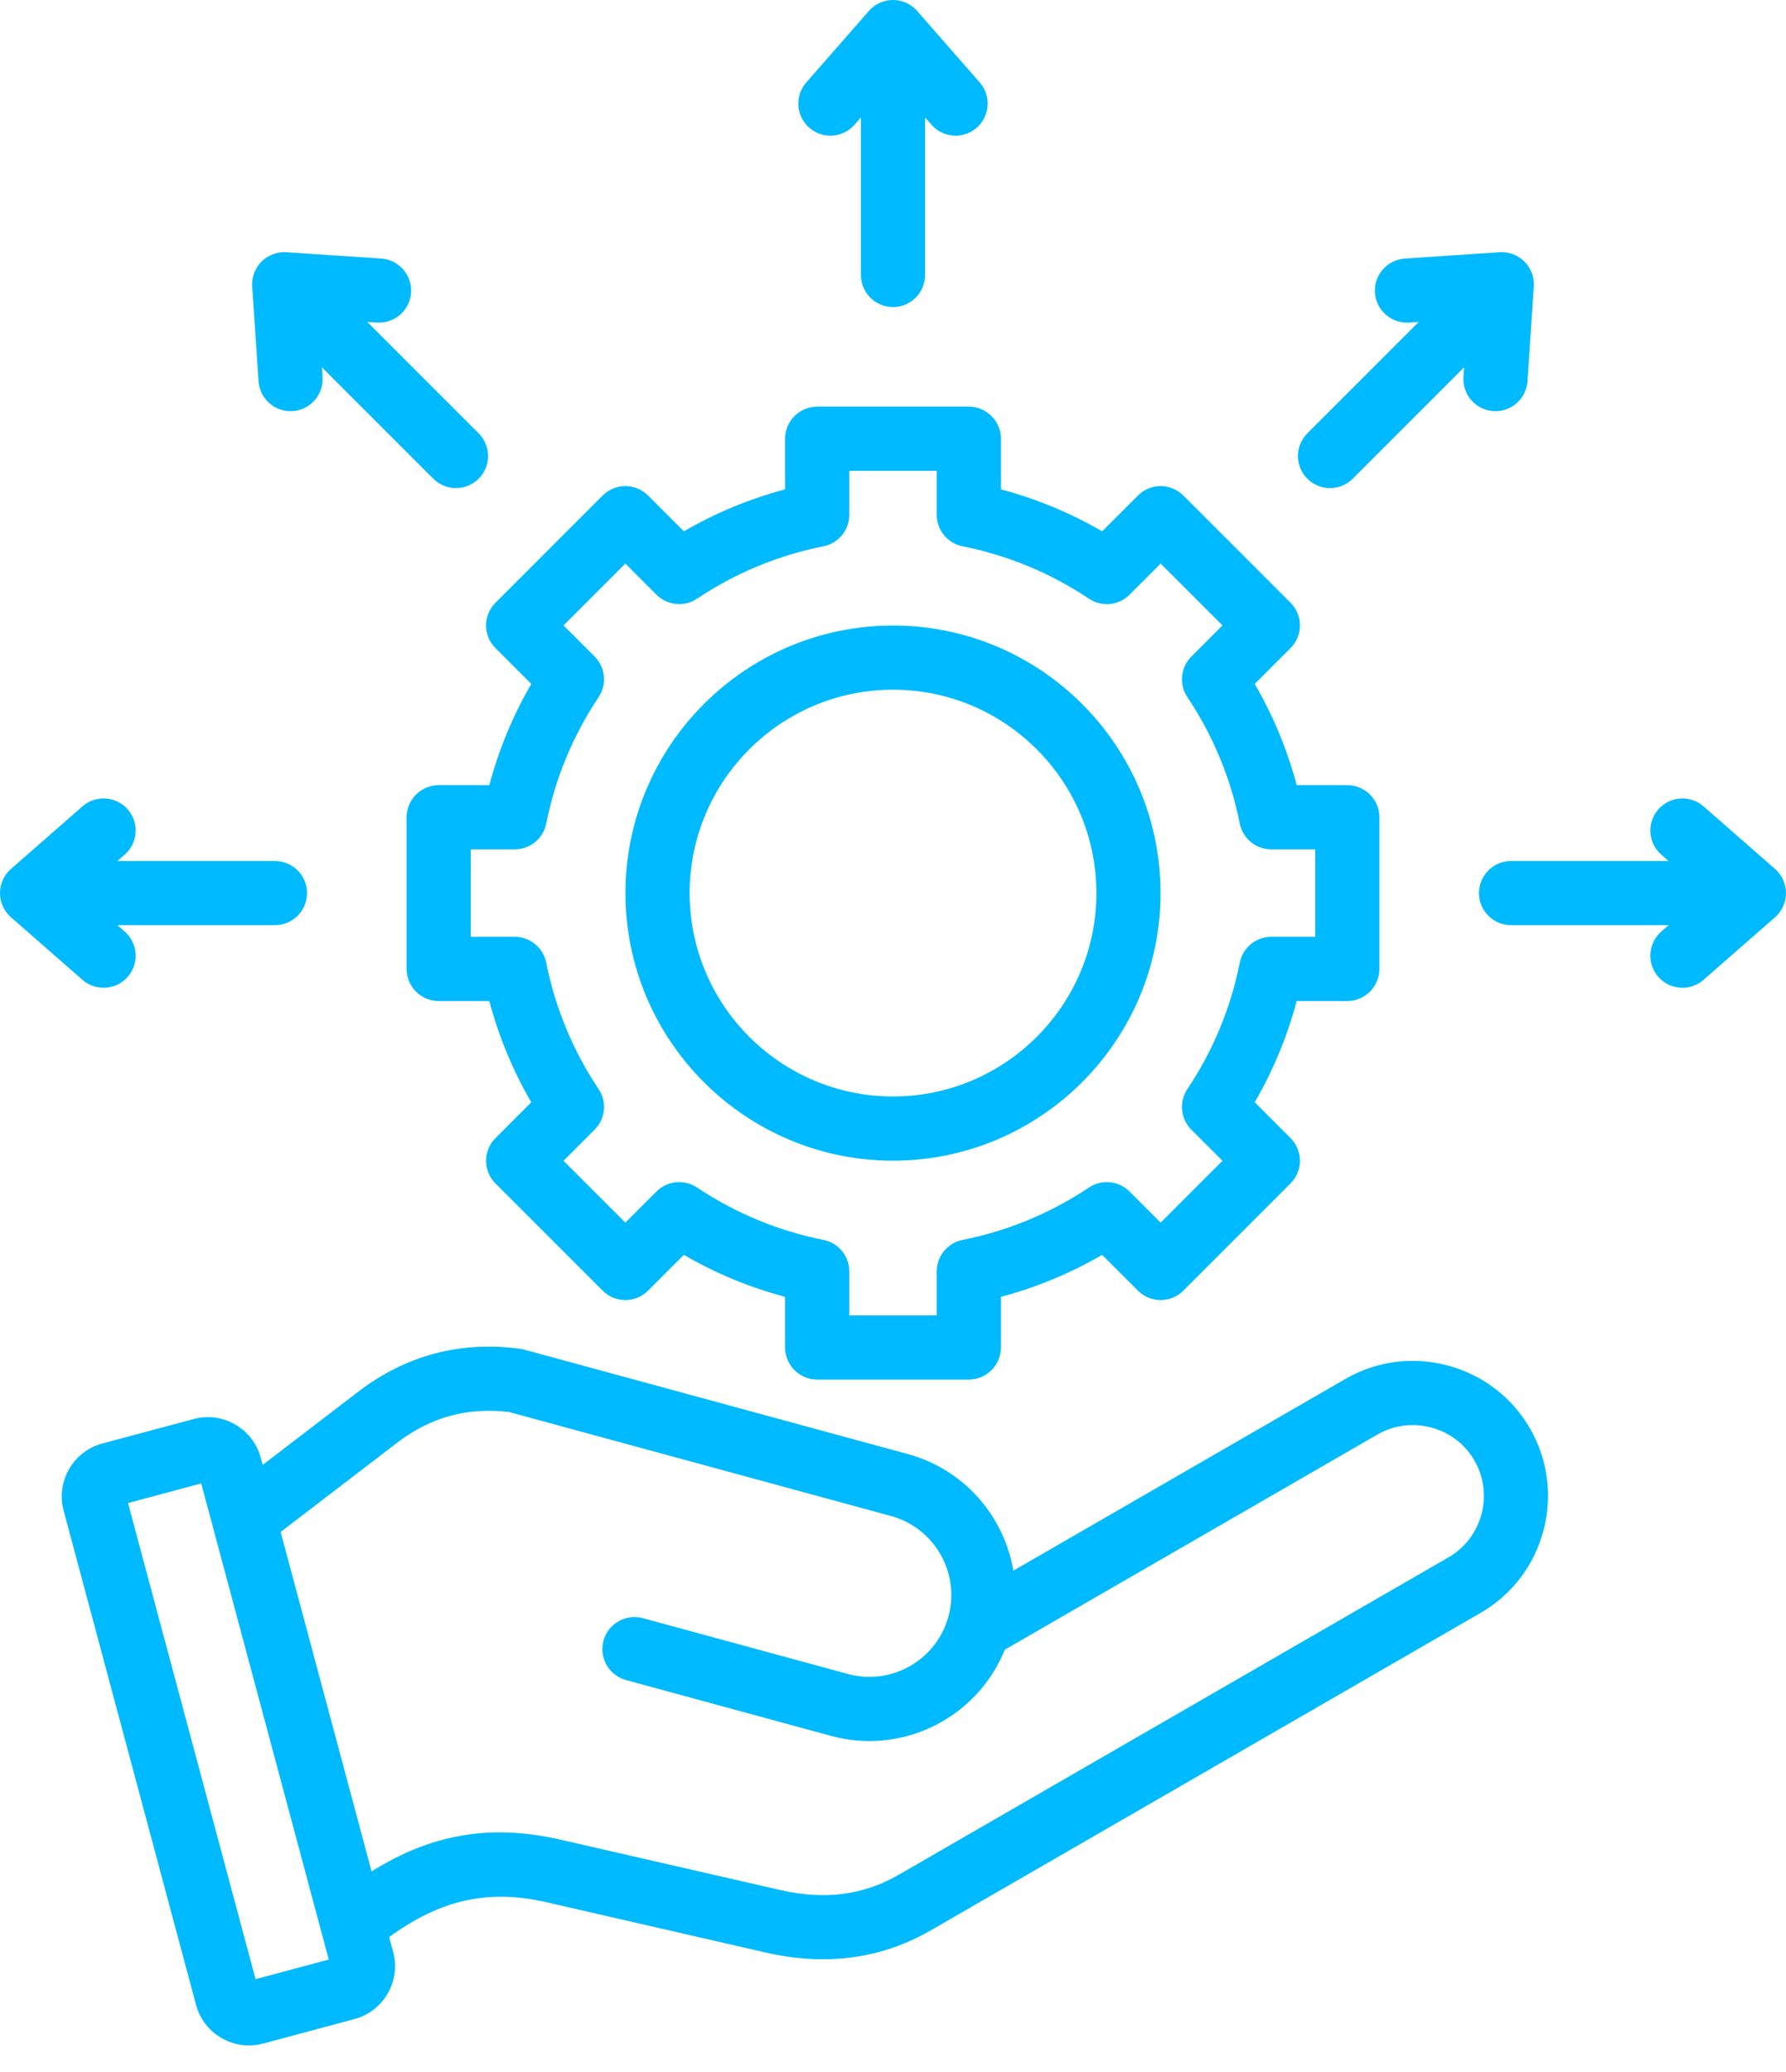 <svg width="50" height="58" viewBox="0 0 50 58" fill="none" xmlns="http://www.w3.org/2000/svg">
<path d="M40.535 38.225C39.557 37.963 38.538 38.096 37.666 38.599L28.37 43.966C28.111 42.445 26.998 41.133 25.414 40.702L14.668 37.777C14.629 37.767 14.589 37.759 14.55 37.754C12.88 37.533 11.357 37.939 10.022 38.962L7.354 41.006L7.3 40.806C7.248 40.611 7.159 40.429 7.036 40.269C6.913 40.109 6.76 39.976 6.585 39.876C6.411 39.774 6.219 39.709 6.019 39.682C5.819 39.656 5.617 39.669 5.422 39.722L2.865 40.407C2.671 40.459 2.488 40.548 2.328 40.671C2.169 40.794 2.035 40.947 1.935 41.122C1.834 41.296 1.768 41.488 1.742 41.688C1.715 41.887 1.729 42.09 1.781 42.285L5.488 56.12C5.54 56.314 5.63 56.497 5.752 56.656C5.875 56.816 6.028 56.95 6.203 57.05C6.435 57.185 6.699 57.256 6.968 57.257C7.101 57.257 7.234 57.239 7.366 57.204L9.923 56.519C10.739 56.3 11.226 55.457 11.007 54.641L10.895 54.223C12.34 53.17 13.676 52.877 15.285 53.245L21.44 54.657C21.987 54.782 22.52 54.845 23.038 54.844C24.113 54.844 25.123 54.575 26.055 54.037L41.448 45.15C43.254 44.108 43.874 41.79 42.832 39.984C42.329 39.112 41.513 38.487 40.535 38.225ZM7.155 55.401L3.584 42.074L5.633 41.525L9.204 54.852L7.155 55.401ZM40.55 43.594L25.157 52.481C24.169 53.052 23.084 53.191 21.842 52.906L15.686 51.495C13.758 51.053 12.088 51.327 10.403 52.386L7.857 42.883L11.114 40.389C12.056 39.667 13.084 39.385 14.256 39.527L24.942 42.436C26.162 42.768 26.884 44.03 26.552 45.249C26.22 46.468 24.958 47.191 23.738 46.859L17.998 45.296C17.884 45.265 17.765 45.257 17.648 45.272C17.531 45.287 17.418 45.325 17.316 45.383C17.213 45.442 17.124 45.52 17.052 45.613C16.979 45.707 16.926 45.813 16.895 45.927C16.833 46.157 16.864 46.402 16.982 46.609C17.101 46.816 17.296 46.967 17.526 47.029L23.266 48.592C23.616 48.687 23.977 48.736 24.339 48.736C25.982 48.736 27.502 47.736 28.13 46.179L38.564 40.155C39.021 39.892 39.555 39.822 40.07 39.96C40.584 40.098 41.013 40.425 41.276 40.882C41.824 41.83 41.498 43.047 40.55 43.594ZM13.871 18.142L14.873 19.145C14.357 20.033 13.962 20.987 13.698 21.979H12.281C12.043 21.979 11.815 22.074 11.646 22.242C11.478 22.411 11.383 22.639 11.383 22.878V27.122C11.383 27.361 11.478 27.589 11.646 27.758C11.815 27.926 12.043 28.021 12.281 28.021H13.698C13.962 29.013 14.357 29.967 14.873 30.855L13.871 31.858C13.702 32.026 13.608 32.254 13.608 32.492C13.608 32.731 13.702 32.959 13.871 33.128L16.872 36.129C16.956 36.213 17.055 36.279 17.163 36.324C17.273 36.369 17.389 36.392 17.507 36.392C17.625 36.392 17.742 36.369 17.851 36.324C17.96 36.279 18.059 36.213 18.142 36.129L19.145 35.127C20.033 35.643 20.986 36.038 21.979 36.302V37.718C21.979 37.957 22.074 38.185 22.242 38.353C22.411 38.522 22.639 38.617 22.878 38.617H27.122C27.361 38.617 27.589 38.522 27.758 38.353C27.926 38.185 28.021 37.957 28.021 37.718V36.302C29.013 36.038 29.967 35.642 30.855 35.127L31.858 36.129C31.941 36.212 32.04 36.279 32.149 36.324C32.258 36.369 32.375 36.392 32.492 36.392C32.611 36.392 32.727 36.369 32.836 36.324C32.945 36.279 33.044 36.212 33.128 36.129L36.129 33.127C36.212 33.044 36.279 32.945 36.324 32.836C36.369 32.727 36.392 32.61 36.392 32.492C36.392 32.374 36.369 32.258 36.324 32.149C36.279 32.04 36.212 31.941 36.129 31.857L35.127 30.855C35.642 29.966 36.038 29.013 36.302 28.02H37.719C37.957 28.02 38.185 27.926 38.354 27.757C38.522 27.589 38.617 27.36 38.617 27.122V22.877C38.617 22.639 38.522 22.411 38.354 22.242C38.185 22.074 37.957 21.979 37.719 21.979H36.302C36.038 20.986 35.643 20.033 35.127 19.145L36.129 18.142C36.298 17.974 36.392 17.745 36.392 17.507C36.392 17.269 36.298 17.041 36.129 16.872L33.128 13.87C33.044 13.787 32.945 13.721 32.836 13.676C32.727 13.631 32.611 13.607 32.493 13.607C32.375 13.607 32.258 13.631 32.149 13.676C32.04 13.721 31.941 13.787 31.858 13.87L30.855 14.873C29.967 14.357 29.013 13.962 28.021 13.698V12.281C28.021 12.043 27.926 11.815 27.758 11.646C27.589 11.478 27.361 11.383 27.122 11.383H22.878C22.639 11.383 22.411 11.478 22.242 11.646C22.074 11.815 21.979 12.043 21.979 12.281V13.698C20.986 13.962 20.033 14.357 19.145 14.873L18.142 13.87C17.974 13.702 17.745 13.607 17.507 13.607C17.269 13.607 17.041 13.702 16.872 13.87L13.871 16.872C13.787 16.955 13.721 17.054 13.676 17.163C13.631 17.272 13.607 17.389 13.607 17.507C13.607 17.625 13.631 17.742 13.676 17.851C13.721 17.96 13.787 18.059 13.871 18.142ZM15.292 23.053C15.545 21.784 16.039 20.593 16.76 19.513C16.875 19.34 16.927 19.132 16.906 18.926C16.886 18.719 16.794 18.526 16.648 18.379L15.776 17.507L17.507 15.776L18.379 16.648C18.526 16.794 18.719 16.886 18.926 16.906C19.132 16.927 19.34 16.875 19.513 16.76C20.585 16.042 21.788 15.543 23.053 15.292C23.257 15.252 23.44 15.142 23.572 14.981C23.704 14.82 23.776 14.619 23.776 14.411V13.18H26.224V14.411C26.224 14.619 26.296 14.82 26.428 14.981C26.56 15.142 26.743 15.252 26.947 15.292C28.216 15.545 29.407 16.039 30.487 16.76C30.66 16.875 30.867 16.927 31.074 16.907C31.281 16.886 31.474 16.795 31.621 16.648L32.493 15.776L34.224 17.507L33.352 18.379C33.206 18.526 33.114 18.719 33.094 18.926C33.073 19.133 33.125 19.34 33.24 19.513C33.958 20.585 34.457 21.788 34.708 23.053C34.749 23.257 34.859 23.44 35.019 23.572C35.18 23.704 35.381 23.776 35.589 23.776H36.821V26.224H35.589C35.381 26.224 35.18 26.296 35.019 26.428C34.858 26.56 34.749 26.743 34.708 26.947C34.455 28.216 33.961 29.407 33.24 30.488C33.125 30.66 33.073 30.868 33.094 31.074C33.114 31.281 33.206 31.474 33.352 31.621L34.224 32.493L32.493 34.224L31.621 33.353C31.474 33.206 31.281 33.114 31.074 33.094C30.867 33.074 30.66 33.125 30.487 33.241C29.415 33.958 28.212 34.457 26.947 34.708C26.743 34.749 26.56 34.859 26.428 35.019C26.296 35.18 26.224 35.381 26.224 35.589V36.821H23.776V35.589C23.776 35.381 23.704 35.18 23.572 35.019C23.44 34.858 23.257 34.749 23.053 34.708C21.784 34.455 20.593 33.961 19.512 33.24C19.34 33.125 19.132 33.073 18.926 33.094C18.719 33.114 18.526 33.206 18.379 33.353L17.507 34.224L15.776 32.493L16.647 31.621C16.794 31.474 16.886 31.281 16.906 31.074C16.927 30.867 16.875 30.66 16.759 30.487C16.042 29.415 15.543 28.212 15.292 26.947C15.251 26.743 15.141 26.56 14.981 26.428C14.82 26.296 14.619 26.224 14.411 26.224H13.179V23.776H14.411C14.619 23.776 14.82 23.704 14.981 23.572C15.141 23.44 15.251 23.257 15.292 23.053ZM25 32.49C29.13 32.49 32.49 29.13 32.49 25C32.49 20.87 29.13 17.51 25 17.51C20.87 17.51 17.51 20.87 17.51 25C17.51 29.13 20.87 32.49 25 32.49ZM25 19.306C28.14 19.306 30.694 21.86 30.694 25C30.694 28.139 28.14 30.693 25 30.693C21.861 30.693 19.307 28.139 19.307 25C19.307 21.86 21.861 19.306 25 19.306ZM22.572 2.308L24.324 0.307C24.409 0.21 24.512 0.133 24.629 0.08C24.745 0.027 24.872 0 25 0C25.128 0 25.255 0.027 25.371 0.08C25.488 0.133 25.591 0.21 25.676 0.307L27.428 2.308C27.506 2.397 27.565 2.5 27.603 2.612C27.641 2.724 27.656 2.842 27.648 2.959C27.641 3.077 27.61 3.192 27.557 3.298C27.505 3.403 27.433 3.498 27.344 3.576C27.255 3.653 27.152 3.713 27.04 3.751C26.928 3.788 26.81 3.804 26.693 3.796C26.575 3.788 26.46 3.757 26.354 3.705C26.248 3.653 26.154 3.58 26.076 3.491L25.898 3.288V7.697C25.898 7.936 25.803 8.164 25.635 8.332C25.467 8.501 25.238 8.595 25 8.595C24.762 8.595 24.533 8.501 24.365 8.332C24.197 8.164 24.102 7.936 24.102 7.697V3.288L23.924 3.491C23.839 3.588 23.735 3.665 23.619 3.718C23.502 3.771 23.375 3.798 23.247 3.798C23.075 3.798 22.906 3.748 22.761 3.655C22.616 3.561 22.501 3.428 22.43 3.271C22.358 3.113 22.334 2.939 22.359 2.768C22.384 2.598 22.458 2.438 22.572 2.308ZM7.061 8.017C7.053 7.889 7.072 7.761 7.117 7.641C7.162 7.522 7.232 7.413 7.322 7.322C7.413 7.232 7.522 7.162 7.641 7.117C7.761 7.072 7.889 7.053 8.017 7.061L10.671 7.237C10.789 7.245 10.904 7.276 11.01 7.328C11.116 7.381 11.21 7.453 11.288 7.542C11.365 7.631 11.425 7.734 11.463 7.846C11.501 7.957 11.516 8.075 11.508 8.193C11.475 8.688 11.047 9.061 10.552 9.03L10.282 9.012L13.4 12.13C13.484 12.213 13.55 12.312 13.595 12.421C13.64 12.53 13.663 12.647 13.663 12.765C13.663 12.883 13.64 13 13.595 13.109C13.55 13.218 13.484 13.317 13.4 13.4C13.225 13.575 12.995 13.663 12.765 13.663C12.535 13.663 12.305 13.575 12.13 13.4L9.012 10.282L9.03 10.552C9.046 10.79 8.966 11.024 8.81 11.203C8.653 11.383 8.431 11.492 8.193 11.508C7.956 11.524 7.721 11.444 7.542 11.288C7.363 11.131 7.253 10.909 7.238 10.671L7.061 8.017ZM2.308 27.428L0.307 25.676C0.21 25.591 0.133 25.488 0.08 25.371C0.027 25.255 0 25.128 0 25C0 24.872 0.027 24.745 0.08 24.629C0.133 24.512 0.21 24.409 0.307 24.324L2.308 22.572C2.397 22.494 2.5 22.435 2.612 22.397C2.724 22.359 2.842 22.344 2.959 22.352C3.077 22.359 3.192 22.39 3.298 22.443C3.403 22.495 3.498 22.567 3.576 22.656C3.653 22.745 3.713 22.848 3.751 22.96C3.788 23.072 3.804 23.19 3.796 23.307C3.788 23.425 3.757 23.54 3.705 23.646C3.653 23.751 3.58 23.846 3.491 23.924L3.288 24.102H7.697C7.936 24.102 8.164 24.197 8.332 24.365C8.501 24.533 8.595 24.762 8.595 25C8.595 25.238 8.501 25.467 8.332 25.635C8.164 25.803 7.936 25.898 7.697 25.898H3.288L3.492 26.077C3.671 26.233 3.78 26.455 3.796 26.693C3.812 26.93 3.733 27.165 3.576 27.344C3.498 27.433 3.404 27.505 3.298 27.558C3.192 27.61 3.077 27.641 2.959 27.648C2.722 27.664 2.487 27.585 2.308 27.428ZM36.6 13.4C36.517 13.317 36.45 13.218 36.405 13.109C36.36 13 36.337 12.883 36.337 12.765C36.337 12.647 36.36 12.53 36.405 12.421C36.45 12.312 36.517 12.213 36.6 12.13L39.718 9.012L39.448 9.03C39.33 9.038 39.212 9.022 39.1 8.984C38.989 8.947 38.885 8.887 38.797 8.81C38.708 8.732 38.635 8.637 38.583 8.532C38.531 8.426 38.5 8.311 38.492 8.193C38.484 8.076 38.5 7.958 38.537 7.846C38.575 7.734 38.635 7.631 38.712 7.542C38.79 7.453 38.885 7.381 38.99 7.329C39.096 7.276 39.211 7.245 39.329 7.238L41.983 7.061C42.111 7.053 42.239 7.072 42.359 7.117C42.478 7.162 42.587 7.232 42.678 7.322C42.768 7.413 42.838 7.522 42.883 7.641C42.928 7.761 42.947 7.889 42.939 8.017L42.763 10.671C42.747 10.909 42.637 11.131 42.458 11.288C42.279 11.444 42.044 11.524 41.807 11.508C41.689 11.5 41.574 11.469 41.468 11.417C41.363 11.365 41.268 11.292 41.191 11.204C41.113 11.115 41.053 11.012 41.016 10.9C40.978 10.788 40.962 10.67 40.97 10.553L40.988 10.282L37.87 13.4C37.695 13.576 37.465 13.663 37.235 13.663C37.005 13.663 36.775 13.575 36.6 13.4ZM50 25C50 25.128 49.973 25.254 49.92 25.371C49.867 25.488 49.79 25.591 49.694 25.676L47.692 27.428C47.529 27.572 47.318 27.651 47.101 27.65C46.918 27.65 46.74 27.595 46.589 27.491C46.439 27.387 46.324 27.239 46.26 27.068C46.196 26.897 46.185 26.711 46.229 26.534C46.274 26.356 46.371 26.197 46.509 26.076L46.713 25.898H42.303C42.065 25.898 41.836 25.803 41.668 25.635C41.499 25.467 41.405 25.238 41.405 25C41.405 24.762 41.499 24.533 41.668 24.365C41.836 24.196 42.065 24.102 42.303 24.102H46.712L46.509 23.924C46.42 23.846 46.347 23.751 46.295 23.646C46.243 23.54 46.212 23.425 46.204 23.307C46.196 23.19 46.212 23.072 46.25 22.96C46.288 22.848 46.347 22.745 46.425 22.656C46.502 22.567 46.597 22.495 46.703 22.443C46.808 22.39 46.923 22.359 47.041 22.352C47.159 22.344 47.277 22.359 47.388 22.397C47.5 22.435 47.603 22.494 47.692 22.572L49.694 24.324C49.79 24.409 49.867 24.512 49.92 24.629C49.973 24.745 50 24.872 50 25Z" fill="#00BAFF"/>
</svg>
